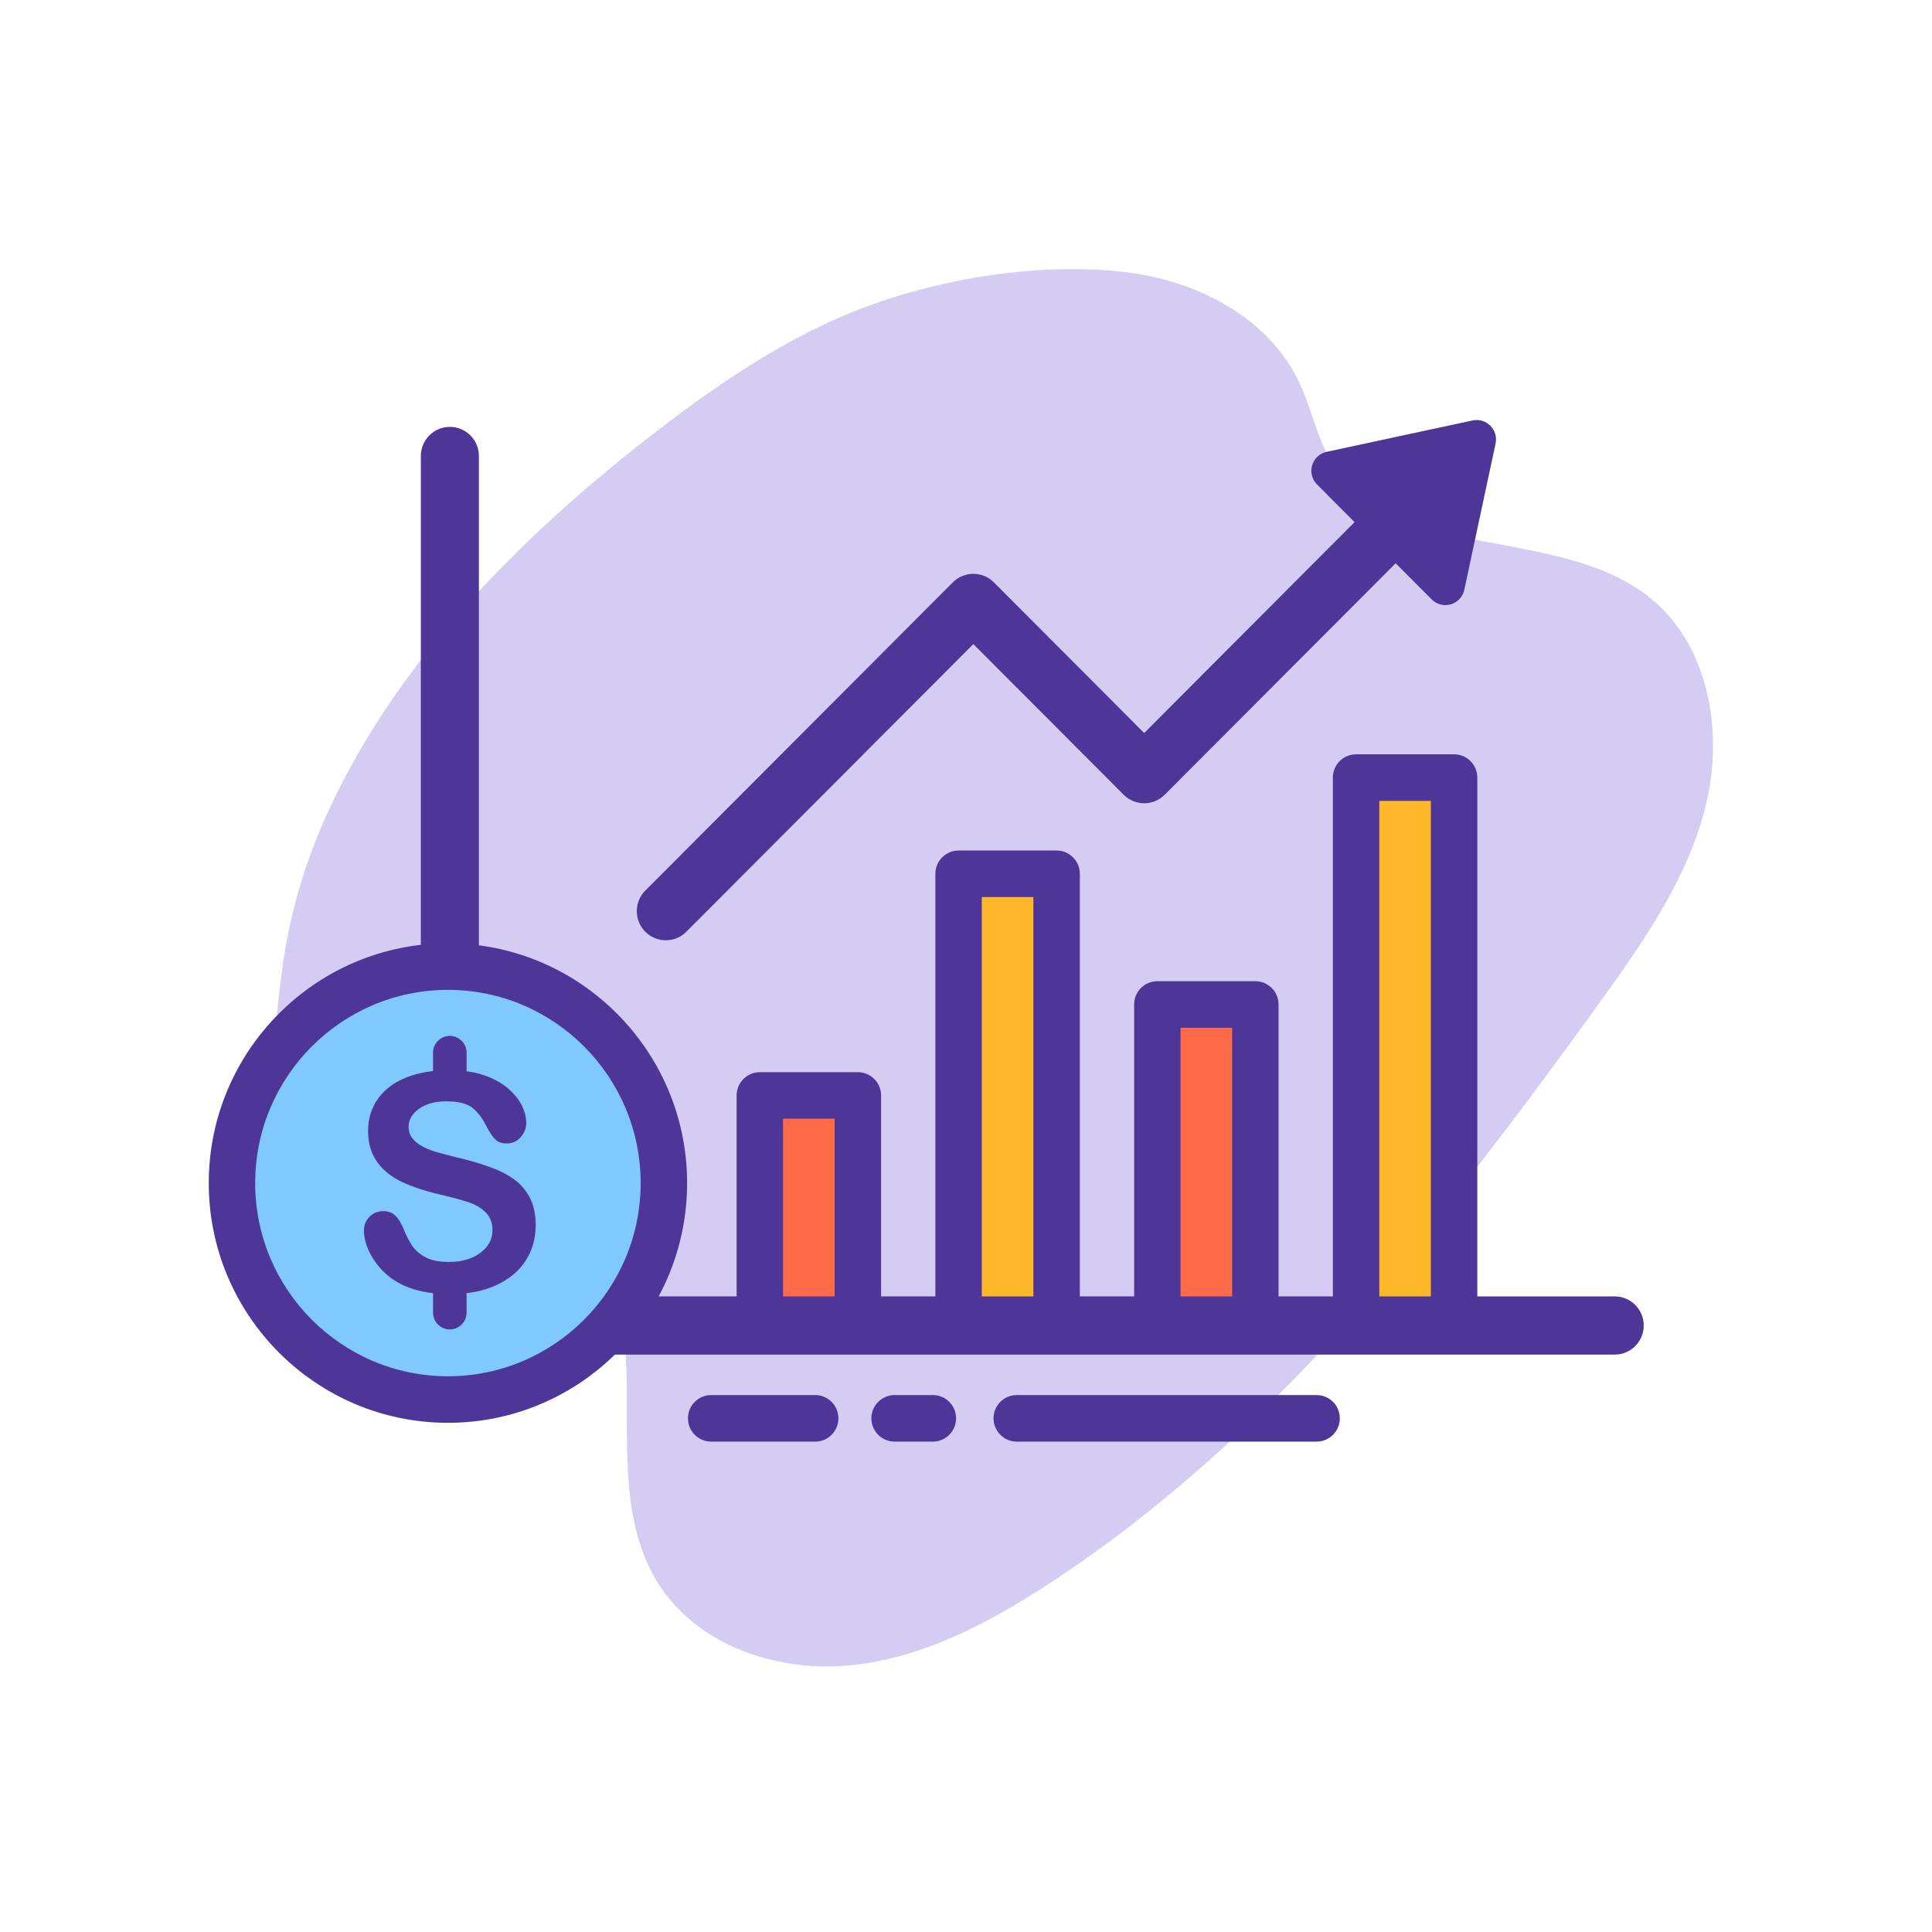 <svg xmlns="http://www.w3.org/2000/svg" xmlns:xlink="http://www.w3.org/1999/xlink" width="375pt" height="375pt" viewBox="0 0 375 375"><defs><clipPath id="clip1"><path d="M 40.527 183 L 134 183 L 134 277 L 40.527 277 Z M 40.527 183 "></path></clipPath></defs><g id="surface1"><path style=" stroke:none;fill-rule:nonzero;fill:rgb(83.139%,79.999%,94.899%);fill-opacity:1;" d="M 180.129 55.82 C 176.52 56.727 173.023 57.777 169.703 58.949 C 154.547 64.301 140.816 73.457 128.129 83.184 C 102.262 103.012 77.715 127.23 63.832 157.199 C 59.246 167.098 56.113 177.652 54.723 188.484 C 53.488 198.07 51.699 211.801 57.551 220.242 C 67.426 234.488 91.062 224.324 106.316 232.523 C 118.164 238.887 121.438 254.324 121.648 267.793 C 121.859 281.266 120.559 295.754 127.656 307.191 C 135.109 319.203 150.473 324.531 164.531 323.281 C 178.586 322.031 191.555 315.262 203.387 307.547 C 247.152 279.02 280.051 236.824 310.625 194.406 C 319.137 182.59 327.719 170.312 331.141 156.148 C 334.559 141.98 331.691 125.324 320.402 116.137 C 302.594 101.637 270.562 109.527 258.578 89.914 C 255.574 84.996 254.543 79.125 252.035 73.93 C 246.234 61.914 233.027 54.883 219.844 53.012 C 207.348 51.234 193.035 52.586 180.129 55.82 Z M 180.129 55.82 "></path><path style=" stroke:none;fill-rule:nonzero;fill:rgb(100%,41.57%,28.239%);fill-opacity:1;" d="M 147.484 212.629 L 166.508 212.629 L 166.508 257.277 L 147.484 257.277 Z M 147.484 212.629 "></path><path style=" stroke:none;fill-rule:nonzero;fill:rgb(30.589%,21.179%,59.999%);fill-opacity:1;" d="M 166.508 261.797 L 147.484 261.797 C 144.996 261.797 142.977 259.773 142.977 257.277 L 142.977 212.629 C 142.977 210.133 144.996 208.109 147.484 208.109 L 166.508 208.109 C 168.996 208.109 171.016 210.133 171.016 212.629 L 171.016 257.277 C 171.016 259.773 168.996 261.797 166.508 261.797 Z M 151.992 252.762 L 162 252.762 L 162 217.145 L 151.992 217.145 Z M 151.992 252.762 "></path><path style=" stroke:none;fill-rule:nonzero;fill:rgb(100%,41.57%,28.239%);fill-opacity:1;" d="M 224.637 194.969 L 243.66 194.969 L 243.66 257.277 L 224.637 257.277 Z M 224.637 194.969 "></path><path style=" stroke:none;fill-rule:nonzero;fill:rgb(30.589%,21.179%,59.999%);fill-opacity:1;" d="M 243.66 261.797 L 224.637 261.797 C 222.148 261.797 220.133 259.773 220.133 257.277 L 220.133 194.969 C 220.133 192.473 222.148 190.453 224.637 190.453 L 243.66 190.453 C 246.148 190.453 248.168 192.473 248.168 194.969 L 248.168 257.277 C 248.168 259.773 246.148 261.797 243.66 261.797 Z M 229.145 252.762 L 239.156 252.762 L 239.156 199.488 L 229.145 199.488 Z M 229.145 252.762 "></path><path style=" stroke:none;fill-rule:nonzero;fill:rgb(100%,72.159%,16.08%);fill-opacity:1;" d="M 186.062 169.602 L 205.086 169.602 L 205.086 257.277 L 186.062 257.277 Z M 186.062 169.602 "></path><path style=" stroke:none;fill-rule:nonzero;fill:rgb(30.589%,21.179%,59.999%);fill-opacity:1;" d="M 205.086 261.797 L 186.062 261.797 C 183.574 261.797 181.555 259.773 181.555 257.277 L 181.555 169.602 C 181.555 167.105 183.574 165.082 186.062 165.082 L 205.086 165.082 C 207.574 165.082 209.594 167.105 209.594 169.602 L 209.594 257.277 C 209.594 259.773 207.574 261.797 205.086 261.797 Z M 190.57 252.762 L 200.578 252.762 L 200.578 174.117 L 190.57 174.117 Z M 190.57 252.762 "></path><path style=" stroke:none;fill-rule:nonzero;fill:rgb(100%,72.159%,16.08%);fill-opacity:1;" d="M 263.215 150.93 L 282.238 150.93 L 282.238 257.277 L 263.215 257.277 Z M 263.215 150.93 "></path><path style=" stroke:none;fill-rule:nonzero;fill:rgb(30.589%,21.179%,59.999%);fill-opacity:1;" d="M 282.238 261.797 L 263.215 261.797 C 260.727 261.797 258.707 259.773 258.707 257.277 L 258.707 150.93 C 258.707 148.434 260.727 146.41 263.215 146.41 L 282.238 146.41 C 284.727 146.41 286.746 148.434 286.746 150.93 L 286.746 257.277 C 286.746 259.773 284.727 261.797 282.238 261.797 Z M 267.723 252.762 L 277.73 252.762 L 277.73 155.445 L 267.723 155.445 Z M 267.723 252.762 "></path><path style=" stroke:none;fill-rule:nonzero;fill:rgb(30.589%,21.179%,59.999%);fill-opacity:1;" d="M 313.414 262.926 L 87.316 262.926 C 84.207 262.926 81.684 260.398 81.684 257.277 L 81.684 88.504 C 81.684 85.387 84.207 82.855 87.316 82.855 C 90.43 82.855 92.953 85.387 92.953 88.504 L 92.953 251.629 L 313.414 251.629 C 316.527 251.629 319.047 254.16 319.047 257.277 C 319.047 260.398 316.527 262.926 313.414 262.926 Z M 313.414 262.926 "></path><path style=" stroke:none;fill-rule:nonzero;fill:rgb(50.2%,78.819%,100%);fill-opacity:1;" d="M 128.859 229.633 C 128.859 231.008 128.793 232.383 128.66 233.75 C 128.523 235.121 128.324 236.48 128.055 237.832 C 127.789 239.18 127.453 240.512 127.055 241.828 C 126.656 243.148 126.195 244.441 125.668 245.711 C 125.145 246.984 124.559 248.227 123.91 249.441 C 123.266 250.652 122.559 251.832 121.797 252.977 C 121.035 254.121 120.215 255.223 119.344 256.289 C 118.477 257.352 117.555 258.371 116.582 259.344 C 115.613 260.316 114.598 261.238 113.535 262.113 C 112.473 262.984 111.371 263.805 110.23 264.57 C 109.09 265.332 107.914 266.039 106.703 266.688 C 105.492 267.336 104.254 267.926 102.984 268.453 C 101.715 268.977 100.426 269.441 99.109 269.84 C 97.797 270.238 96.469 270.574 95.121 270.844 C 93.773 271.109 92.418 271.312 91.051 271.449 C 89.684 271.582 88.316 271.648 86.941 271.648 C 85.57 271.648 84.199 271.582 82.836 271.445 C 81.469 271.312 80.113 271.109 78.766 270.844 C 77.418 270.574 76.09 270.238 74.773 269.84 C 73.461 269.441 72.172 268.977 70.902 268.453 C 69.633 267.926 68.395 267.336 67.184 266.688 C 65.973 266.039 64.797 265.332 63.656 264.57 C 62.512 263.805 61.41 262.984 60.352 262.113 C 59.289 261.238 58.273 260.316 57.301 259.344 C 56.332 258.371 55.41 257.352 54.539 256.289 C 53.668 255.223 52.852 254.121 52.09 252.977 C 51.328 251.832 50.621 250.652 49.977 249.441 C 49.328 248.227 48.742 246.984 48.215 245.711 C 47.691 244.441 47.23 243.148 46.832 241.828 C 46.43 240.512 46.098 239.18 45.832 237.832 C 45.562 236.48 45.363 235.121 45.227 233.75 C 45.094 232.383 45.023 231.008 45.023 229.633 C 45.023 228.258 45.094 226.883 45.227 225.516 C 45.363 224.145 45.562 222.785 45.832 221.438 C 46.098 220.086 46.43 218.754 46.832 217.438 C 47.23 216.121 47.691 214.824 48.215 213.555 C 48.742 212.281 49.328 211.039 49.977 209.828 C 50.621 208.613 51.328 207.434 52.09 206.289 C 52.852 205.145 53.668 204.043 54.539 202.977 C 55.41 201.914 56.332 200.895 57.301 199.922 C 58.273 198.949 59.289 198.027 60.352 197.156 C 61.41 196.281 62.512 195.461 63.656 194.699 C 64.797 193.934 65.973 193.227 67.184 192.578 C 68.395 191.93 69.633 191.344 70.902 190.816 C 72.172 190.289 73.461 189.824 74.773 189.426 C 76.09 189.027 77.418 188.691 78.766 188.426 C 80.113 188.156 81.469 187.953 82.836 187.82 C 84.199 187.684 85.57 187.617 86.941 187.617 C 88.316 187.617 89.684 187.684 91.051 187.82 C 92.418 187.953 93.773 188.156 95.121 188.426 C 96.469 188.691 97.797 189.027 99.109 189.426 C 100.426 189.824 101.715 190.289 102.984 190.816 C 104.254 191.344 105.492 191.93 106.703 192.578 C 107.914 193.227 109.09 193.934 110.23 194.699 C 111.371 195.461 112.473 196.281 113.535 197.156 C 114.598 198.027 115.613 198.949 116.582 199.922 C 117.555 200.895 118.477 201.914 119.344 202.977 C 120.215 204.043 121.035 205.145 121.797 206.289 C 122.559 207.434 123.266 208.613 123.91 209.828 C 124.559 211.039 125.145 212.281 125.668 213.555 C 126.195 214.824 126.656 216.121 127.055 217.438 C 127.453 218.754 127.789 220.086 128.055 221.438 C 128.324 222.785 128.523 224.145 128.66 225.516 C 128.793 226.883 128.859 228.258 128.859 229.633 Z M 128.859 229.633 "></path><g clip-path="url(#clip1)" clip-rule="nonzero"><path style=" stroke:none;fill-rule:nonzero;fill:rgb(30.589%,21.179%,59.999%);fill-opacity:1;" d="M 86.945 276.168 C 61.344 276.168 40.52 255.293 40.52 229.633 C 40.52 203.973 61.344 183.098 86.945 183.098 C 112.543 183.098 133.367 203.973 133.367 229.633 C 133.367 255.293 112.543 276.168 86.945 276.168 Z M 86.945 192.133 C 66.316 192.133 49.531 208.957 49.531 229.633 C 49.531 250.309 66.316 267.133 86.945 267.133 C 107.57 267.133 124.352 250.309 124.352 229.633 C 124.352 208.957 107.57 192.133 86.945 192.133 Z M 86.945 192.133 "></path></g><path style=" stroke:none;fill-rule:nonzero;fill:rgb(30.589%,21.179%,59.999%);fill-opacity:1;" d="M 102.848 232.48 C 102.094 231.016 101.043 229.809 99.699 228.852 C 98.355 227.895 96.723 227.082 94.805 226.414 C 92.891 225.746 90.75 225.133 88.383 224.578 C 86.496 224.102 85.141 223.738 84.32 223.488 C 83.5 223.238 82.688 222.895 81.887 222.457 C 81.086 222.016 80.457 221.492 80 220.879 C 79.543 220.27 79.312 219.539 79.312 218.699 C 79.312 217.344 79.984 216.18 81.332 215.215 C 82.676 214.25 84.441 213.766 86.637 213.766 C 89.004 213.766 90.719 214.211 91.785 215.102 C 92.855 215.988 93.77 217.227 94.531 218.816 C 95.125 219.922 95.672 220.723 96.18 221.211 C 96.684 221.699 97.422 221.941 98.395 221.941 C 99.465 221.941 100.355 221.535 101.07 220.723 C 101.785 219.91 102.145 218.996 102.145 217.984 C 102.145 216.875 101.855 215.738 101.285 214.57 C 100.711 213.402 99.805 212.293 98.566 211.23 C 97.328 210.168 95.77 209.316 93.891 208.68 C 92.883 208.336 91.77 208.09 90.566 207.93 L 90.566 204.332 C 90.566 202.535 89.102 201.066 87.309 201.066 C 85.52 201.066 84.051 202.535 84.051 204.332 L 84.051 207.891 C 82.121 208.109 80.367 208.531 78.797 209.164 C 76.414 210.129 74.59 211.512 73.332 213.309 C 72.074 215.105 71.445 217.16 71.445 219.473 C 71.445 221.902 72.039 223.934 73.23 225.57 C 74.422 227.203 76.035 228.492 78.066 229.441 C 80.098 230.387 82.621 231.215 85.637 231.922 C 87.887 232.438 89.684 232.926 91.027 233.383 C 92.375 233.844 93.469 234.508 94.32 235.375 C 95.168 236.246 95.594 237.379 95.594 238.777 C 95.594 240.535 94.805 242 93.23 243.176 C 91.656 244.355 89.613 244.941 87.094 244.941 C 85.262 244.941 83.785 244.652 82.66 244.066 C 81.535 243.484 80.66 242.742 80.043 241.844 C 79.422 240.945 78.844 239.828 78.312 238.488 C 77.871 237.363 77.344 236.512 76.723 235.938 C 76.102 235.363 75.344 235.078 74.449 235.078 C 73.344 235.078 72.43 235.445 71.715 236.18 C 71 236.918 70.645 237.801 70.645 238.832 C 70.645 240.613 71.238 242.441 72.43 244.324 C 73.621 246.207 75.172 247.715 77.082 248.844 C 79.027 249.977 81.359 250.695 84.066 251.008 C 84.062 251.055 84.051 251.098 84.051 251.145 L 84.051 254.781 C 84.051 256.574 85.52 258.043 87.309 258.043 C 89.102 258.043 90.566 256.574 90.566 254.781 L 90.566 251.145 C 90.566 251.098 90.555 251.051 90.551 251.004 C 92.672 250.754 94.582 250.246 96.277 249.473 C 98.797 248.328 100.707 246.738 102.016 244.715 C 103.32 242.688 103.977 240.402 103.977 237.859 C 103.977 235.734 103.598 233.941 102.848 232.48 Z M 102.848 232.48 "></path><path style=" stroke:none;fill-rule:nonzero;fill:rgb(30.589%,21.179%,59.999%);fill-opacity:1;" d="M 289.273 82.629 C 288.371 81.723 287.078 81.34 285.832 81.609 L 257.504 87.695 C 256.156 87.984 255.078 88.988 254.688 90.309 C 254.297 91.633 254.66 93.062 255.633 94.039 L 262.922 101.344 L 222.086 142.281 L 192.91 113.035 C 190.707 110.828 187.145 110.828 184.941 113.035 L 125.25 172.863 C 123.051 175.07 123.051 178.645 125.25 180.852 C 126.352 181.953 127.793 182.504 129.234 182.504 C 130.68 182.504 132.121 181.953 133.219 180.852 L 188.926 125.016 L 218.102 154.258 C 219.16 155.32 220.594 155.914 222.086 155.914 C 223.582 155.914 225.016 155.32 226.07 154.258 L 270.895 109.332 L 277.891 116.348 C 278.605 117.062 279.566 117.449 280.547 117.449 C 280.902 117.449 281.262 117.398 281.613 117.297 C 282.93 116.906 283.934 115.824 284.223 114.473 L 290.293 86.078 C 290.559 84.832 290.176 83.531 289.273 82.629 Z M 289.273 82.629 "></path><path style=" stroke:none;fill-rule:nonzero;fill:rgb(30.589%,21.179%,59.999%);fill-opacity:1;" d="M 158.227 270.781 L 138.039 270.781 C 135.547 270.781 133.531 272.801 133.531 275.297 C 133.531 277.793 135.547 279.816 138.039 279.816 L 158.227 279.816 C 160.715 279.816 162.734 277.793 162.734 275.297 C 162.734 272.801 160.715 270.781 158.227 270.781 Z M 158.227 270.781 "></path><path style=" stroke:none;fill-rule:nonzero;fill:rgb(30.589%,21.179%,59.999%);fill-opacity:1;" d="M 181.07 270.781 L 173.641 270.781 C 171.152 270.781 169.133 272.801 169.133 275.297 C 169.133 277.793 171.152 279.816 173.641 279.816 L 181.07 279.816 C 183.559 279.816 185.574 277.793 185.574 275.297 C 185.574 272.801 183.559 270.781 181.07 270.781 Z M 181.07 270.781 "></path><path style=" stroke:none;fill-rule:nonzero;fill:rgb(30.589%,21.179%,59.999%);fill-opacity:1;" d="M 255.551 270.781 L 197.352 270.781 C 194.863 270.781 192.844 272.801 192.844 275.297 C 192.844 277.793 194.863 279.816 197.352 279.816 L 255.551 279.816 C 258.043 279.816 260.059 277.793 260.059 275.297 C 260.059 272.801 258.039 270.781 255.551 270.781 Z M 255.551 270.781 "></path></g></svg>